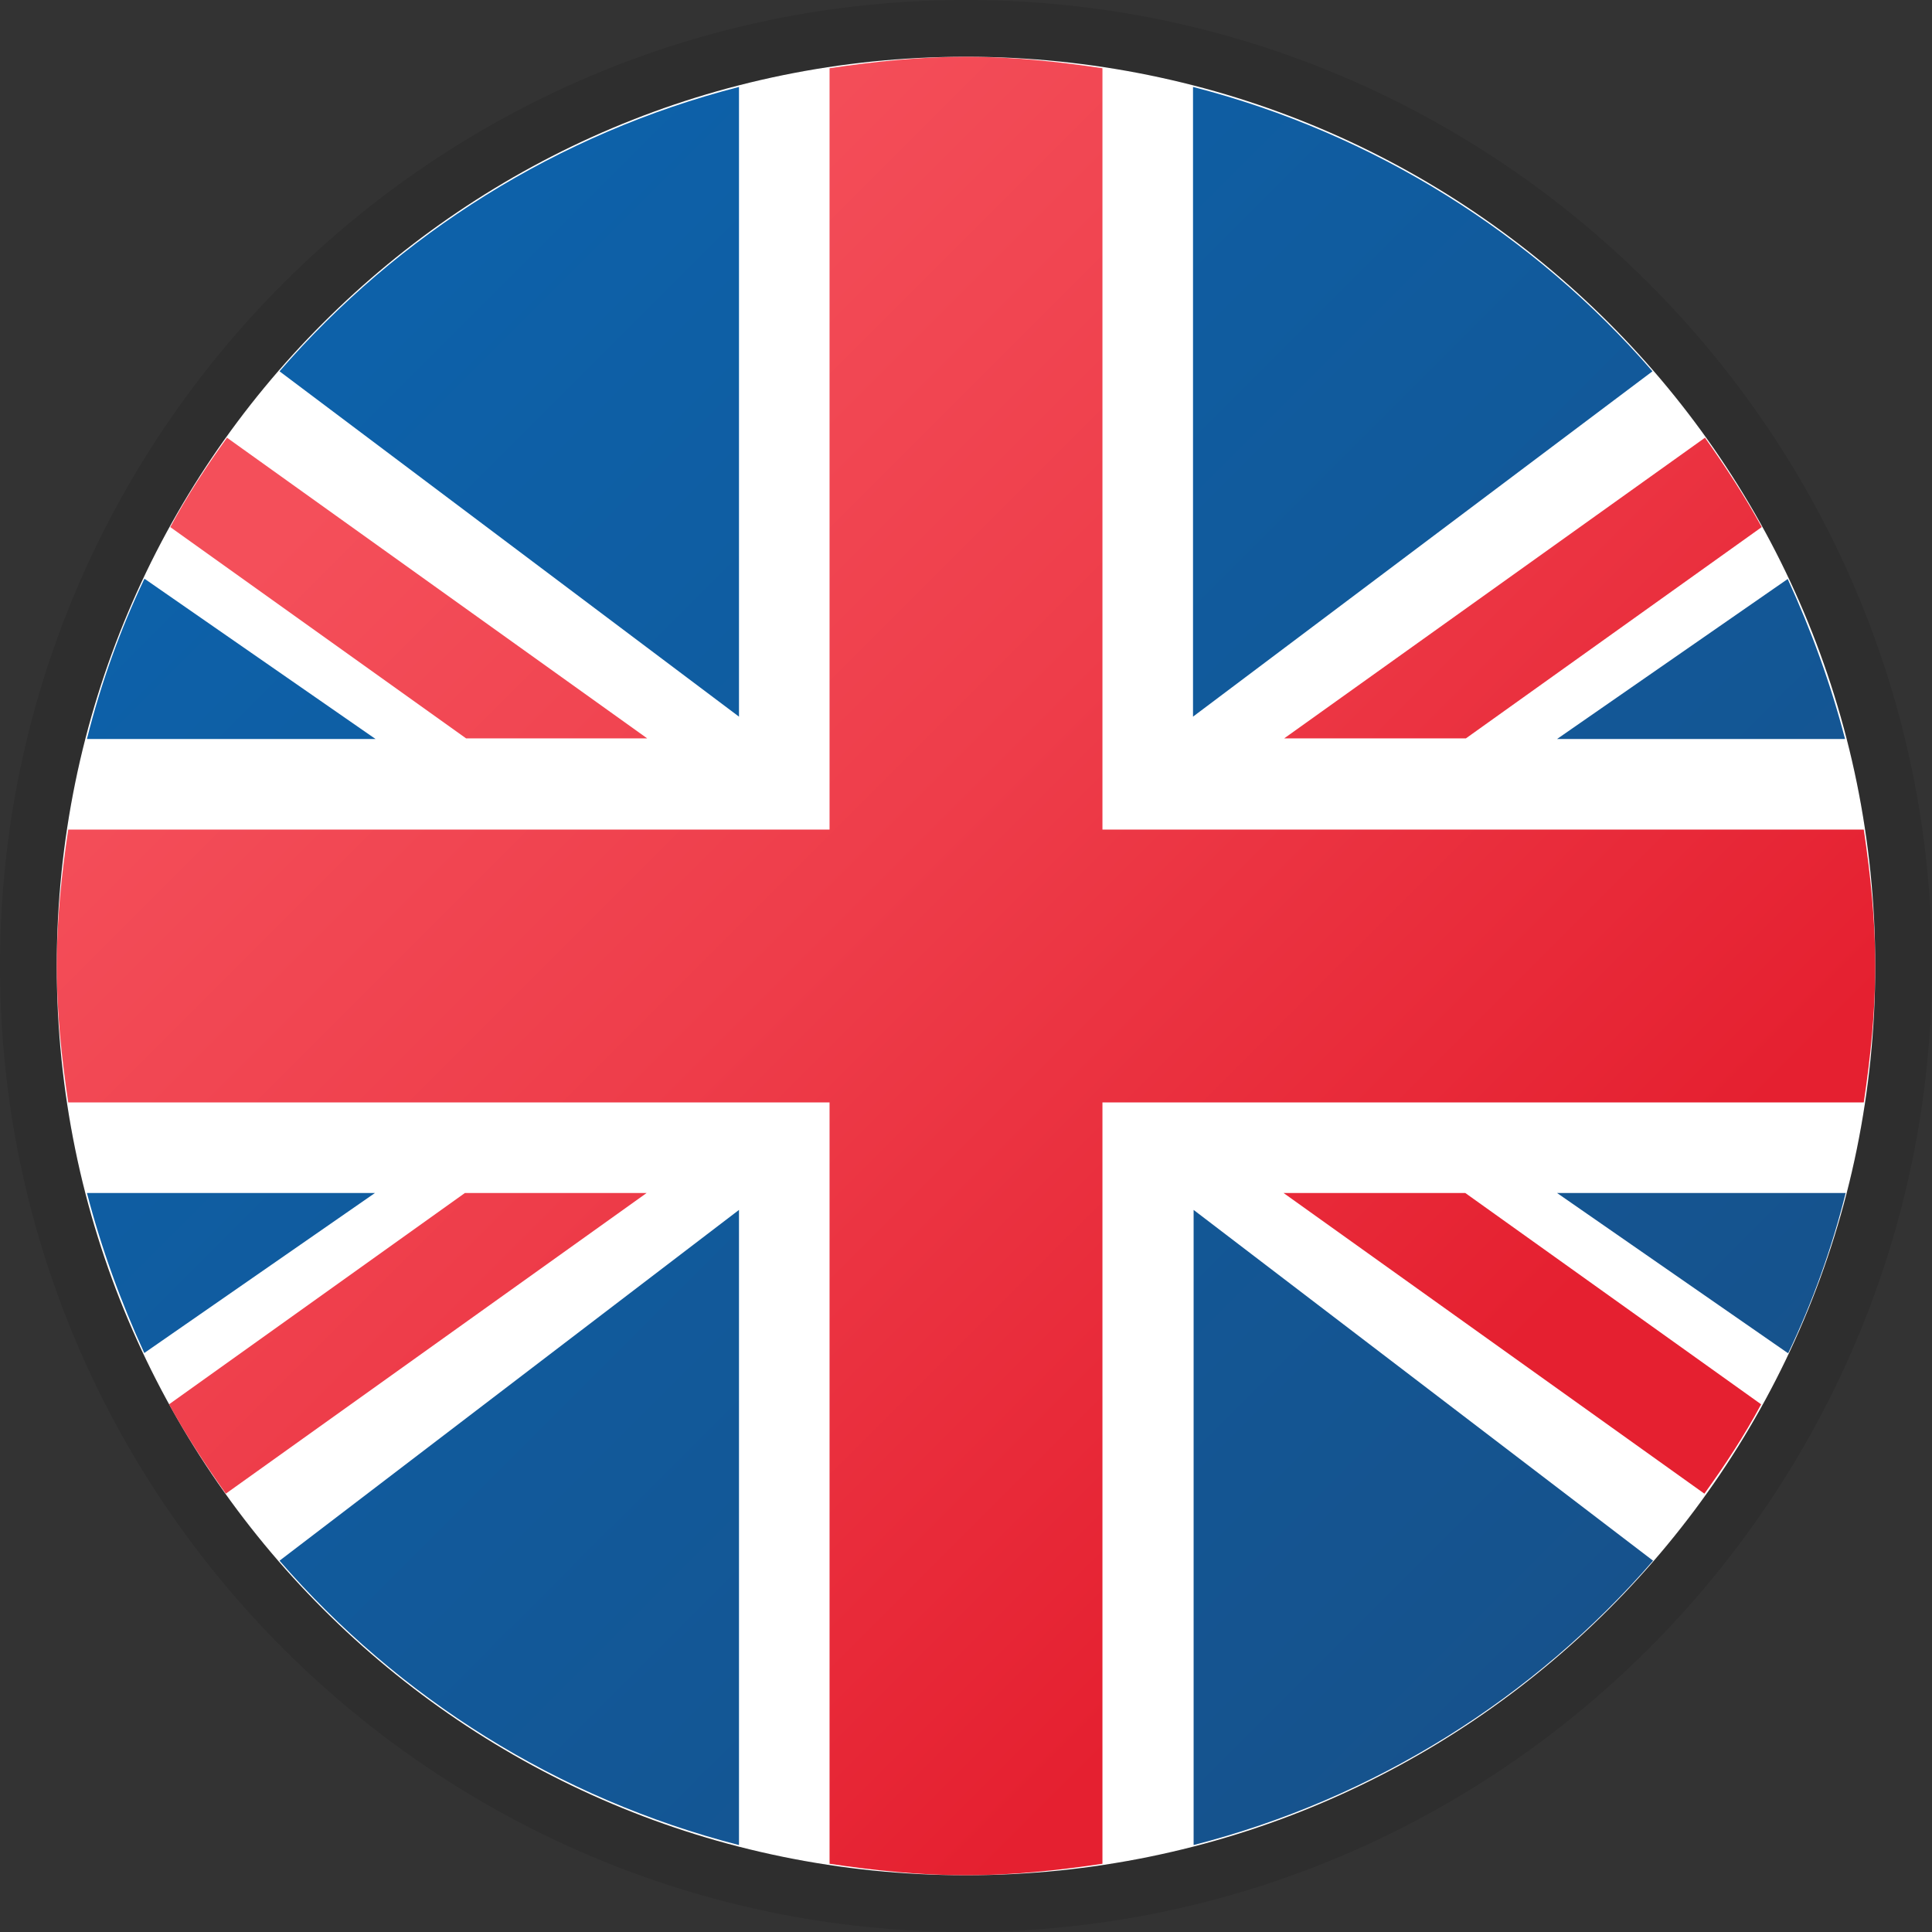 <?xml version="1.0" encoding="UTF-8"?><svg id="Ebene_2" xmlns="http://www.w3.org/2000/svg" xmlns:xlink="http://www.w3.org/1999/xlink" viewBox="0 0 32 32"><rect x="0" y="0" width="32" height="32" fill="#333333" stroke="none"/><defs><style>.cls-1{opacity:.1;}.cls-2{fill:#fff;}.cls-3{fill:url(#Unbenannter_Verlauf_2);}.cls-4{fill:url(#Unbenannter_Verlauf_3);}</style><linearGradient id="Unbenannter_Verlauf_2" x1="5.82" y1="28.18" x2="26.8" y2="7.2" gradientTransform="translate(0 34) scale(1 -1)" gradientUnits="userSpaceOnUse"><stop offset="0" stop-color="#0d61a9"/><stop offset="1" stop-color="#16528c"/></linearGradient><linearGradient id="Unbenannter_Verlauf_3" x1="6.79" y1="27.21" x2="23.74" y2="10.26" gradientTransform="translate(0 34) scale(1 -1)" gradientUnits="userSpaceOnUse"><stop offset="0" stop-color="#f44f5a"/><stop offset=".45" stop-color="#ee3d4a"/><stop offset="1" stop-color="#e52030"/></linearGradient></defs><g id="Ebene_1-2"><path class="cls-2" d="m31.06,16C31.06,7.68,24.32.94,16,.94S.94,7.68.94,16s6.74,15.06,15.06,15.06,15.06-6.74,15.06-15.06Z"/><path class="cls-3" d="m27.37,6.15l-7.61,5.72V1.44c3,.77,5.64,2.44,7.61,4.71Zm3.19,6.09c-.24-.92-.56-1.8-.95-2.65l-3.82,2.65h4.78ZM4.63,6.15l7.61,5.72V1.44c-3,.77-5.64,2.44-7.61,4.71Zm-2.24,3.44c-.4.84-.72,1.73-.95,2.65h4.78l-3.82-2.65Zm9.85,20.98v-10.53l-7.61,5.81c1.97,2.27,4.61,3.94,7.61,4.71ZM1.44,19.76c.24.92.56,1.8.95,2.65l3.82-2.65H1.44Zm18.33,10.8c3-.77,5.64-2.44,7.61-4.71l-7.61-5.81v10.53Zm9.85-8.15c.4-.84.72-1.73.95-2.65h-4.78l3.82,2.65Z"/><path class="cls-4" d="m30.87,13.74h-12.61V1.13c-.74-.11-1.49-.19-2.26-.19s-1.52.08-2.26.19v12.61H1.13c-.11.74-.19,1.49-.19,2.26s.08,1.52.19,2.26h12.61v12.61c.74.11,1.49.19,2.26.19s1.52-.08,2.26-.19v-12.61h12.61c.11-.74.19-1.49.19-2.26s-.08-1.52-.19-2.26Zm-1.69-5.01c-.28-.51-.6-1-.94-1.48l-6.97,4.98h3.01l4.9-3.5Zm-18.46,3.5L3.76,7.25c-.34.47-.66.96-.94,1.48l4.9,3.5h3.01Zm-7.92,11.03c.28.51.6,1,.94,1.48l6.97-4.98h-3.01l-4.9,3.5Zm18.46-3.5l6.97,4.98c.34-.47.66-.96.94-1.48l-4.9-3.5h-3.01Z"/><path class="cls-1" d="m16,.94c8.32,0,15.06,6.74,15.06,15.06s-6.74,15.06-15.06,15.06S.94,24.32.94,16,7.68.94,16,.94m0-.94C7.18,0,0,7.18,0,16s7.18,16,16,16,16-7.18,16-16S24.82,0,16,0h0Z"/></g></svg>